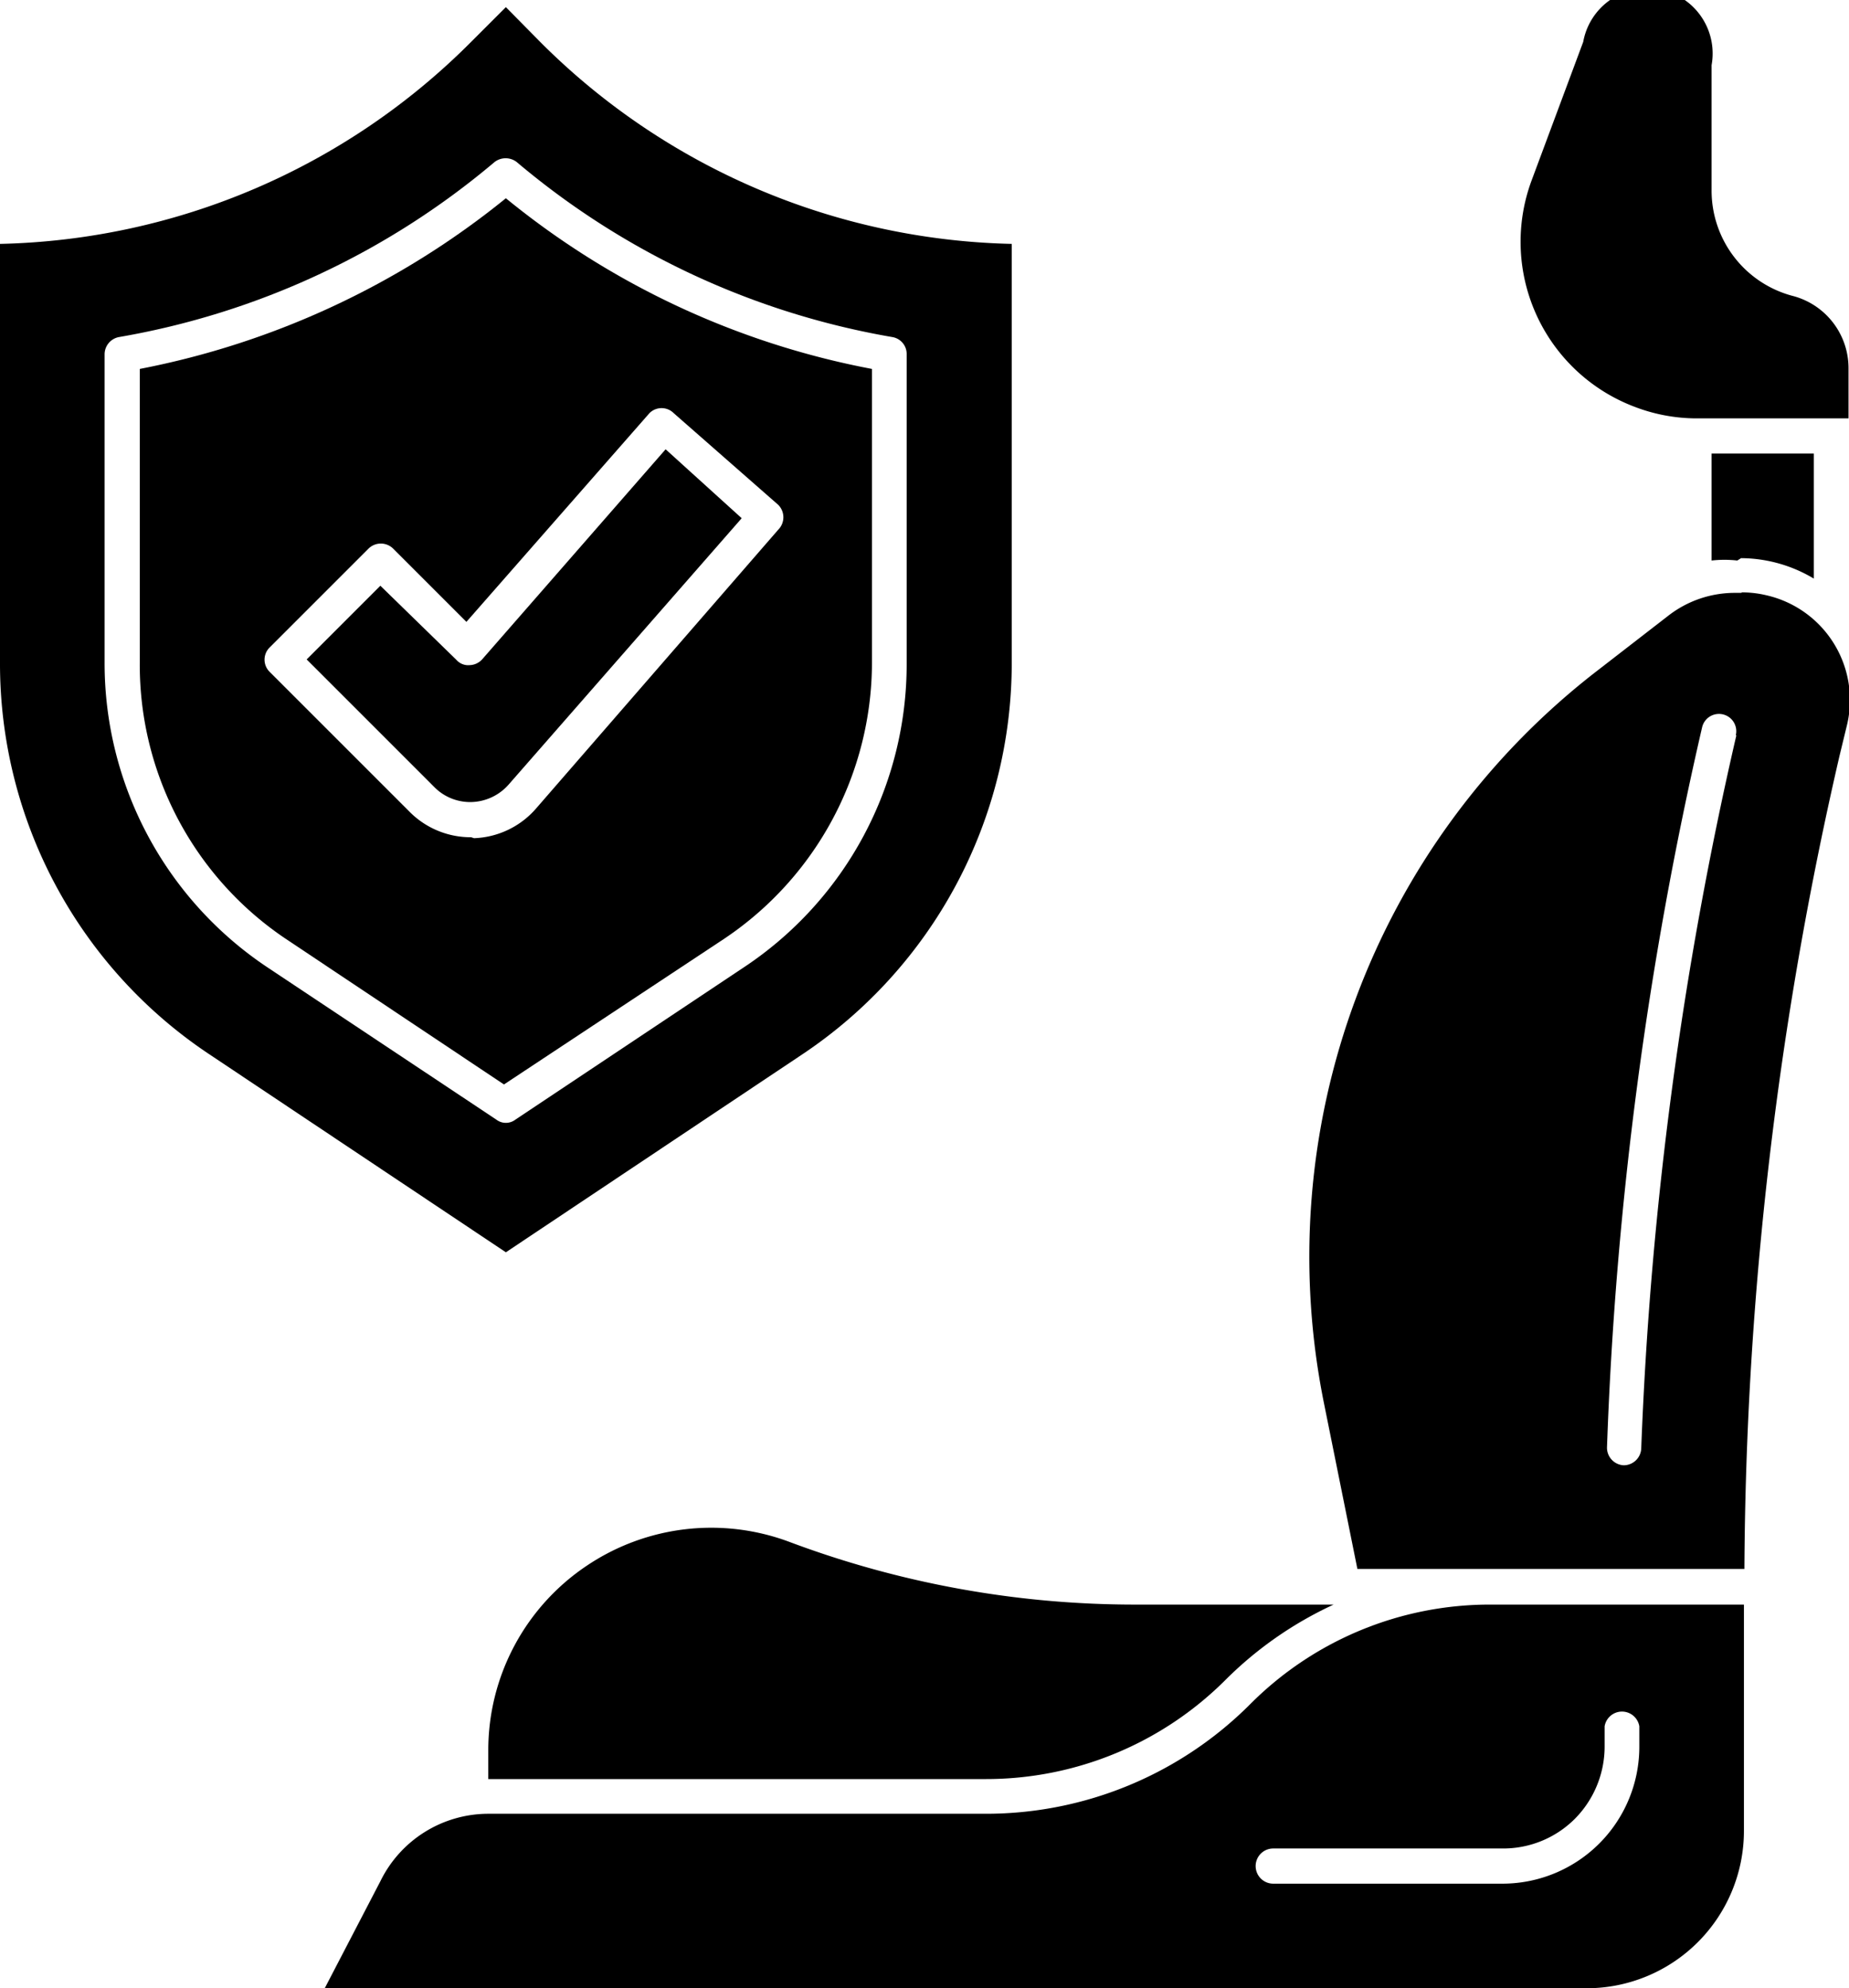 <svg xmlns="http://www.w3.org/2000/svg" viewBox="0 0 38.89 41.82"><path d="M36.62,12.47h-.13a2.28,2.28,0,0,0-1.4.48l-1.55,1.2a15.57,15.57,0,0,0-5.7,15.33L28.55,33h8.14a77.55,77.55,0,0,1,2-17.1l.16-.66a2.26,2.26,0,0,0-1.7-2.72,2.22,2.22,0,0,0-.51-.06Zm-.1,3a80,80,0,0,0-2,15,.37.37,0,0,1-.37.35h0a.37.37,0,0,1-.35-.38,79.62,79.62,0,0,1,2-15.14.36.36,0,0,1,.71.16Z"/><path d="M26.3,35.84a7.85,7.85,0,0,1-5.57,2.31H10.25A2.53,2.53,0,0,0,8,39.57L6.83,41.82H33.38a3.31,3.31,0,0,0,3.3-3.3V33.75H31.36A7.11,7.11,0,0,0,26.3,35.84Zm6.82,2.42a2.16,2.16,0,0,0,.63-1.52v-.43a.37.37,0,0,1,.73,0v.43a2.88,2.88,0,0,1-2.87,2.88H26.78a.37.37,0,1,1,0-.74h4.83A2.13,2.13,0,0,0,33.12,38.26Z"/><path d="M37.69,6.22A2.29,2.29,0,0,1,36,4V1.37A1.37,1.37,0,0,0,33.3.88l-1.08,2.9a3.71,3.71,0,0,0,2.17,4.78,3.65,3.65,0,0,0,1.3.24h3.19V7.75A1.57,1.57,0,0,0,37.69,6.22Z"/><path d="M36.62,11.74a3,3,0,0,1,1.53.43V9.54H36v2.25a2.41,2.41,0,0,1,.54,0Z"/><path d="M12.36,32.92a4.67,4.67,0,0,0-2.09,3.9v.6H20.73a7.12,7.12,0,0,0,5.06-2.1,7.9,7.9,0,0,1,2.26-1.57H23.86a20.68,20.68,0,0,1-7.26-1.32A4.69,4.69,0,0,0,12.36,32.92Z"/><path d="M16.87,22.18a9.9,9.9,0,0,0,4.41-8.24V5.13A14.46,14.46,0,0,1,11.36.88L10.64.15,9.91.88A14.43,14.43,0,0,1,0,5.13v8.81a9.87,9.87,0,0,0,4.41,8.24l6.23,4.16ZM5.63,20.35A7.69,7.69,0,0,1,2.2,13.94V7.45a.37.37,0,0,1,.3-.36,16.6,16.6,0,0,0,7.9-3.68.38.38,0,0,1,.47,0,16.6,16.6,0,0,0,7.9,3.68.36.36,0,0,1,.3.36v6.49a7.65,7.65,0,0,1-3.43,6.41l-4.8,3.2a.33.33,0,0,1-.4,0Z"/><path d="M14,9.45l-3.86,4.42a.37.37,0,0,1-.26.12.33.33,0,0,1-.28-.11L8,12.32,6.45,13.87l2.68,2.68a1.06,1.06,0,0,0,.78.32h0a1.08,1.08,0,0,0,.79-.37l4.9-5.6Z"/><path d="M15.24,19.74a7,7,0,0,0,3.1-5.8V7.76a17.23,17.23,0,0,1-7.7-3.59,17.49,17.49,0,0,1-7.7,3.59v6.18A6.94,6.94,0,0,0,6,19.74l4.6,3.07ZM9.91,17.61a1.81,1.81,0,0,1-1.3-.54L5.67,14.13a.36.36,0,0,1,0-.51l2.08-2.08a.37.37,0,0,1,.52,0l1.54,1.54,3.85-4.39a.36.36,0,0,1,.51,0h0l2.2,1.93a.37.37,0,0,1,0,.52h0L11.28,17a1.81,1.81,0,0,1-1.31.63Z"/></svg>